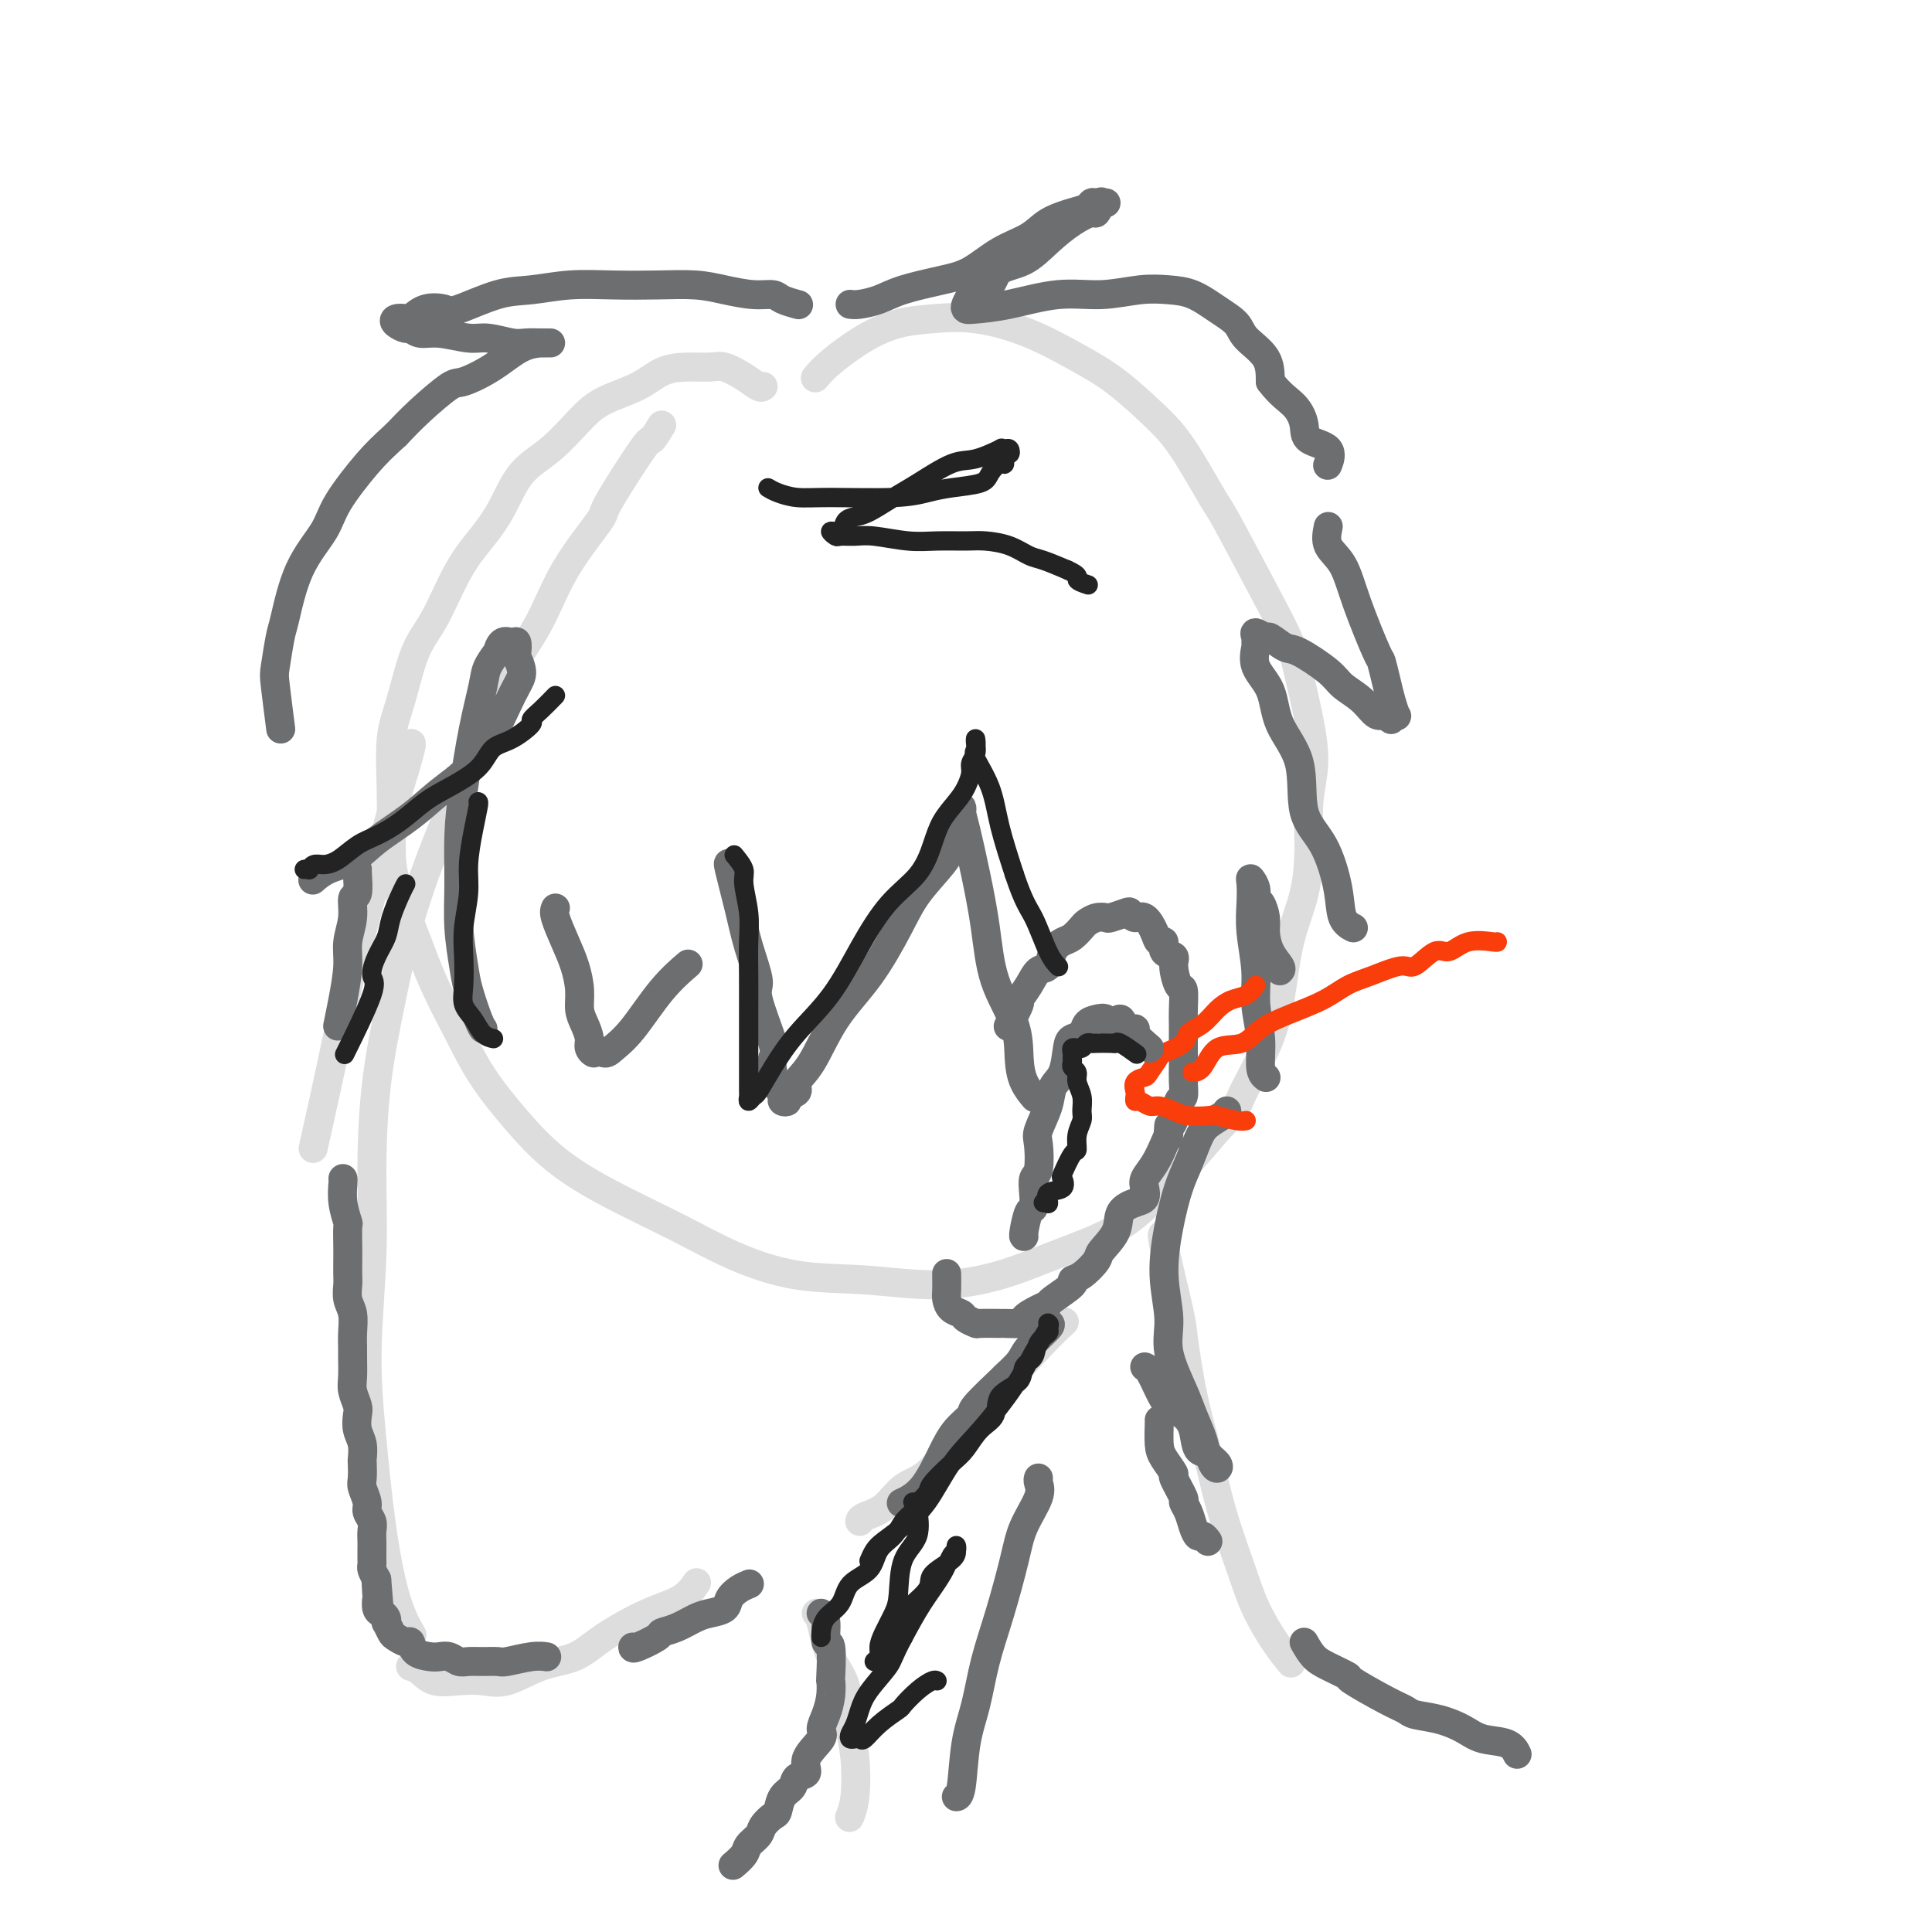 <svg viewBox='0 0 400 400' version='1.1' xmlns='http://www.w3.org/2000/svg' xmlns:xlink='http://www.w3.org/1999/xlink'><g fill='none' stroke='rgb(221,221,221)' stroke-width='6' stroke-linecap='round' stroke-linejoin='round'><path d='M158,80c-0.188,0.166 -0.377,0.331 -1,0c-0.623,-0.331 -1.681,-1.159 -3,-2c-1.319,-0.841 -2.898,-1.694 -4,-2c-1.102,-0.306 -1.726,-0.063 -3,0c-1.274,0.063 -3.199,-0.054 -5,0c-1.801,0.054 -3.477,0.279 -5,1c-1.523,0.721 -2.893,1.940 -5,3c-2.107,1.060 -4.951,1.962 -7,3c-2.049,1.038 -3.303,2.212 -5,4c-1.697,1.788 -3.839,4.192 -6,6c-2.161,1.808 -4.342,3.021 -6,5c-1.658,1.979 -2.793,4.723 -4,7c-1.207,2.277 -2.487,4.088 -4,6c-1.513,1.912 -3.261,3.924 -5,7c-1.739,3.076 -3.471,7.217 -5,10c-1.529,2.783 -2.855,4.210 -4,7c-1.145,2.790 -2.110,6.943 -3,10c-0.890,3.057 -1.704,5.017 -2,8c-0.296,2.983 -0.072,6.989 0,11c0.072,4.011 -0.008,8.026 0,11c0.008,2.974 0.103,4.907 1,8c0.897,3.093 2.597,7.346 4,11c1.403,3.654 2.510,6.709 4,10c1.490,3.291 3.364,6.818 5,10c1.636,3.182 3.035,6.019 5,9c1.965,2.981 4.498,6.106 7,9c2.502,2.894 4.974,5.557 8,8c3.026,2.443 6.605,4.667 11,7c4.395,2.333 9.604,4.774 14,7c4.396,2.226 7.978,4.238 12,6c4.022,1.762 8.485,3.274 13,4c4.515,0.726 9.083,0.668 14,1c4.917,0.332 10.182,1.056 15,1c4.818,-0.056 9.189,-0.893 13,-2c3.811,-1.107 7.063,-2.484 11,-4c3.937,-1.516 8.561,-3.169 12,-5c3.439,-1.831 5.695,-3.839 8,-6c2.305,-2.161 4.659,-4.475 7,-7c2.341,-2.525 4.671,-5.263 7,-8'/><path d='M252,234c4.276,-4.347 3.965,-4.714 5,-7c1.035,-2.286 3.416,-6.492 5,-10c1.584,-3.508 2.371,-6.319 3,-10c0.629,-3.681 1.101,-8.231 2,-12c0.899,-3.769 2.225,-6.755 3,-10c0.775,-3.245 1.000,-6.747 1,-10c-0.000,-3.253 -0.225,-6.257 0,-9c0.225,-2.743 0.900,-5.224 1,-8c0.100,-2.776 -0.376,-5.848 -1,-9c-0.624,-3.152 -1.395,-6.385 -2,-9c-0.605,-2.615 -1.042,-4.614 -2,-7c-0.958,-2.386 -2.437,-5.160 -5,-10c-2.563,-4.840 -6.210,-11.746 -8,-15c-1.790,-3.254 -1.724,-2.854 -3,-5c-1.276,-2.146 -3.894,-6.836 -6,-10c-2.106,-3.164 -3.701,-4.803 -6,-7c-2.299,-2.197 -5.302,-4.953 -8,-7c-2.698,-2.047 -5.090,-3.384 -8,-5c-2.910,-1.616 -6.337,-3.512 -10,-5c-3.663,-1.488 -7.561,-2.569 -11,-3c-3.439,-0.431 -6.417,-0.213 -9,0c-2.583,0.213 -4.769,0.422 -7,1c-2.231,0.578 -4.505,1.526 -7,3c-2.495,1.474 -5.210,3.474 -7,5c-1.790,1.526 -2.654,2.579 -3,3c-0.346,0.421 -0.173,0.211 0,0'/><path d='M137,88c-0.828,1.359 -1.656,2.718 -2,3c-0.344,0.282 -0.206,-0.513 -2,2c-1.794,2.513 -5.522,8.335 -7,11c-1.478,2.665 -0.708,2.173 -2,4c-1.292,1.827 -4.647,5.971 -7,10c-2.353,4.029 -3.704,7.942 -6,12c-2.296,4.058 -5.538,8.262 -8,13c-2.462,4.738 -4.144,10.012 -6,15c-1.856,4.988 -3.885,9.691 -6,15c-2.115,5.309 -4.317,11.224 -6,17c-1.683,5.776 -2.848,11.412 -4,17c-1.152,5.588 -2.292,11.129 -3,17c-0.708,5.871 -0.983,12.072 -1,18c-0.017,5.928 0.224,11.585 0,18c-0.224,6.415 -0.914,13.590 -1,20c-0.086,6.410 0.433,12.055 1,18c0.567,5.945 1.183,12.192 2,18c0.817,5.808 1.835,11.179 3,15c1.165,3.821 2.476,6.092 3,7c0.524,0.908 0.262,0.454 0,0'/><path d='M85,154c0.153,-0.146 0.305,-0.292 0,1c-0.305,1.292 -1.068,4.022 -2,7c-0.932,2.978 -2.035,6.204 -3,10c-0.965,3.796 -1.793,8.164 -3,13c-1.207,4.836 -2.793,10.141 -4,15c-1.207,4.859 -2.035,9.271 -3,14c-0.965,4.729 -2.068,9.773 -3,14c-0.932,4.227 -1.695,7.636 -2,9c-0.305,1.364 -0.153,0.682 0,0'/><path d='M85,345c0.624,0.198 1.249,0.395 2,1c0.751,0.605 1.630,1.616 3,2c1.370,0.384 3.233,0.140 5,0c1.767,-0.140 3.437,-0.178 5,0c1.563,0.178 3.017,0.571 5,0c1.983,-0.571 4.495,-2.105 7,-3c2.505,-0.895 5.004,-1.151 7,-2c1.996,-0.849 3.488,-2.291 6,-4c2.512,-1.709 6.045,-3.685 9,-5c2.955,-1.315 5.334,-1.969 7,-3c1.666,-1.031 2.619,-2.437 3,-3c0.381,-0.563 0.191,-0.281 0,0'/><path d='M178,315c0.061,-0.305 0.121,-0.610 1,-1c0.879,-0.390 2.575,-0.863 4,-2c1.425,-1.137 2.579,-2.936 4,-4c1.421,-1.064 3.110,-1.392 5,-3c1.890,-1.608 3.982,-4.494 6,-7c2.018,-2.506 3.964,-4.630 7,-8c3.036,-3.370 7.164,-7.984 10,-11c2.836,-3.016 4.382,-4.433 5,-5c0.618,-0.567 0.309,-0.283 0,0'/><path d='M241,256c-0.320,-0.522 -0.641,-1.043 0,2c0.641,3.043 2.242,9.652 3,13c0.758,3.348 0.671,3.436 1,6c0.329,2.564 1.073,7.604 2,12c0.927,4.396 2.036,8.149 3,12c0.964,3.851 1.782,7.799 3,12c1.218,4.201 2.835,8.653 4,12c1.165,3.347 1.879,5.588 3,8c1.121,2.412 2.648,4.996 4,7c1.352,2.004 2.529,3.430 3,4c0.471,0.570 0.235,0.285 0,0'/><path d='M169,334c0.281,0.181 0.562,0.362 1,2c0.438,1.638 1.032,4.735 2,7c0.968,2.265 2.308,3.700 3,6c0.692,2.300 0.735,5.464 1,8c0.265,2.536 0.751,4.443 1,7c0.249,2.557 0.259,5.765 0,8c-0.259,2.235 -0.788,3.496 -1,4c-0.212,0.504 -0.106,0.252 0,0'/></g>
<g fill='none' stroke='rgb(109,110,112)' stroke-width='6' stroke-linecap='round' stroke-linejoin='round'><path d='M165,63c0.301,0.081 0.602,0.163 0,0c-0.602,-0.163 -2.107,-0.569 -3,-1c-0.893,-0.431 -1.173,-0.886 -2,-1c-0.827,-0.114 -2.202,0.113 -4,0c-1.798,-0.113 -4.018,-0.567 -6,-1c-1.982,-0.433 -3.726,-0.844 -6,-1c-2.274,-0.156 -5.080,-0.055 -8,0c-2.920,0.055 -5.955,0.064 -9,0c-3.045,-0.064 -6.098,-0.203 -9,0c-2.902,0.203 -5.651,0.746 -8,1c-2.349,0.254 -4.297,0.219 -7,1c-2.703,0.781 -6.162,2.377 -8,3c-1.838,0.623 -2.055,0.271 -3,0c-0.945,-0.271 -2.619,-0.462 -4,0c-1.381,0.462 -2.468,1.578 -3,2c-0.532,0.422 -0.508,0.150 -1,0c-0.492,-0.150 -1.500,-0.180 -2,0c-0.500,0.180 -0.492,0.569 0,1c0.492,0.431 1.468,0.904 2,1c0.532,0.096 0.619,-0.186 1,0c0.381,0.186 1.057,0.838 2,1c0.943,0.162 2.152,-0.167 4,0c1.848,0.167 4.334,0.829 6,1c1.666,0.171 2.512,-0.150 4,0c1.488,0.150 3.619,0.772 5,1c1.381,0.228 2.014,0.061 3,0c0.986,-0.061 2.326,-0.016 3,0c0.674,0.016 0.681,0.004 1,0c0.319,-0.004 0.951,-0.001 1,0c0.049,0.001 -0.483,-0.002 -1,0c-0.517,0.002 -1.017,0.008 -1,0c0.017,-0.008 0.552,-0.031 0,0c-0.552,0.031 -2.191,0.114 -4,1c-1.809,0.886 -3.789,2.574 -6,4c-2.211,1.426 -4.655,2.588 -6,3c-1.345,0.412 -1.593,0.072 -3,1c-1.407,0.928 -3.973,3.122 -6,5c-2.027,1.878 -3.513,3.439 -5,5'/><path d='M82,90c-2.727,2.494 -4.044,3.729 -6,6c-1.956,2.271 -4.551,5.577 -6,8c-1.449,2.423 -1.751,3.962 -3,6c-1.249,2.038 -3.446,4.574 -5,8c-1.554,3.426 -2.465,7.743 -3,10c-0.535,2.257 -0.693,2.456 -1,4c-0.307,1.544 -0.763,4.435 -1,6c-0.237,1.565 -0.256,1.806 0,4c0.256,2.194 0.787,6.341 1,8c0.213,1.659 0.106,0.829 0,0'/><path d='M65,182c-0.216,0.190 -0.432,0.380 0,0c0.432,-0.380 1.513,-1.329 3,-2c1.487,-0.671 3.380,-1.065 5,-2c1.620,-0.935 2.969,-2.412 5,-4c2.031,-1.588 4.746,-3.289 7,-5c2.254,-1.711 4.046,-3.434 6,-5c1.954,-1.566 4.069,-2.974 6,-5c1.931,-2.026 3.676,-4.669 5,-7c1.324,-2.331 2.225,-4.349 3,-6c0.775,-1.651 1.424,-2.933 2,-4c0.576,-1.067 1.081,-1.917 1,-3c-0.081,-1.083 -0.746,-2.397 -1,-3c-0.254,-0.603 -0.097,-0.493 0,-1c0.097,-0.507 0.133,-1.631 0,-2c-0.133,-0.369 -0.435,0.015 -1,0c-0.565,-0.015 -1.393,-0.430 -2,0c-0.607,0.430 -0.991,1.705 -1,2c-0.009,0.295 0.359,-0.388 0,0c-0.359,0.388 -1.445,1.849 -2,3c-0.555,1.151 -0.579,1.992 -1,4c-0.421,2.008 -1.238,5.184 -2,9c-0.762,3.816 -1.469,8.271 -2,12c-0.531,3.729 -0.886,6.732 -1,10c-0.114,3.268 0.015,6.802 0,10c-0.015,3.198 -0.172,6.062 0,9c0.172,2.938 0.673,5.950 1,8c0.327,2.050 0.479,3.137 1,5c0.521,1.863 1.409,4.502 2,6c0.591,1.498 0.883,1.857 1,2c0.117,0.143 0.058,0.072 0,0'/><path d='M115,188c-0.174,0.397 -0.349,0.795 0,2c0.349,1.205 1.220,3.218 2,5c0.780,1.782 1.467,3.335 2,5c0.533,1.665 0.912,3.443 1,5c0.088,1.557 -0.116,2.891 0,4c0.116,1.109 0.551,1.991 1,3c0.449,1.009 0.911,2.145 1,3c0.089,0.855 -0.196,1.429 0,2c0.196,0.571 0.872,1.140 1,1c0.128,-0.140 -0.292,-0.987 0,-1c0.292,-0.013 1.294,0.809 2,1c0.706,0.191 1.115,-0.247 2,-1c0.885,-0.753 2.248,-1.820 4,-4c1.752,-2.180 3.895,-5.471 6,-8c2.105,-2.529 4.173,-4.294 5,-5c0.827,-0.706 0.414,-0.353 0,0'/><path d='M209,212c-0.239,0.441 -0.479,0.881 0,0c0.479,-0.881 1.676,-3.085 2,-4c0.324,-0.915 -0.226,-0.542 0,-1c0.226,-0.458 1.230,-1.748 2,-3c0.770,-1.252 1.308,-2.467 2,-3c0.692,-0.533 1.537,-0.384 2,-1c0.463,-0.616 0.543,-1.996 1,-3c0.457,-1.004 1.291,-1.632 2,-2c0.709,-0.368 1.293,-0.477 2,-1c0.707,-0.523 1.535,-1.460 2,-2c0.465,-0.540 0.566,-0.684 1,-1c0.434,-0.316 1.202,-0.804 2,-1c0.798,-0.196 1.628,-0.101 2,0c0.372,0.101 0.288,0.207 1,0c0.712,-0.207 2.222,-0.726 3,-1c0.778,-0.274 0.824,-0.304 1,0c0.176,0.304 0.482,0.941 1,1c0.518,0.059 1.247,-0.461 2,0c0.753,0.461 1.530,1.902 2,3c0.470,1.098 0.633,1.853 1,2c0.367,0.147 0.938,-0.314 1,0c0.062,0.314 -0.386,1.401 0,2c0.386,0.599 1.606,0.709 2,1c0.394,0.291 -0.038,0.764 0,2c0.038,1.236 0.546,3.235 1,4c0.454,0.765 0.854,0.294 1,1c0.146,0.706 0.039,2.587 0,4c-0.039,1.413 -0.011,2.359 0,3c0.011,0.641 0.004,0.978 0,2c-0.004,1.022 -0.004,2.729 0,4c0.004,1.271 0.012,2.106 0,3c-0.012,0.894 -0.045,1.847 0,3c0.045,1.153 0.167,2.505 0,3c-0.167,0.495 -0.622,0.133 -1,1c-0.378,0.867 -0.679,2.962 -1,4c-0.321,1.038 -0.660,1.019 -1,1'/><path d='M242,233c-0.427,4.098 0.004,2.344 0,2c-0.004,-0.344 -0.445,0.724 -1,2c-0.555,1.276 -1.225,2.761 -2,4c-0.775,1.239 -1.655,2.231 -2,3c-0.345,0.769 -0.156,1.314 0,2c0.156,0.686 0.280,1.514 0,2c-0.280,0.486 -0.962,0.629 -2,1c-1.038,0.371 -2.431,0.971 -3,2c-0.569,1.029 -0.315,2.486 -1,4c-0.685,1.514 -2.309,3.086 -3,4c-0.691,0.914 -0.448,1.169 -1,2c-0.552,0.831 -1.898,2.236 -3,3c-1.102,0.764 -1.960,0.886 -2,1c-0.040,0.114 0.737,0.219 0,1c-0.737,0.781 -2.988,2.237 -4,3c-1.012,0.763 -0.784,0.831 -1,1c-0.216,0.169 -0.877,0.438 -2,1c-1.123,0.562 -2.708,1.418 -3,2c-0.292,0.582 0.708,0.889 0,1c-0.708,0.111 -3.125,0.027 -4,0c-0.875,-0.027 -0.208,0.004 -1,0c-0.792,-0.004 -3.042,-0.042 -4,0c-0.958,0.042 -0.625,0.162 -1,0c-0.375,-0.162 -1.460,-0.608 -2,-1c-0.540,-0.392 -0.537,-0.729 -1,-1c-0.463,-0.271 -1.392,-0.476 -2,-1c-0.608,-0.524 -0.895,-1.367 -1,-2c-0.105,-0.633 -0.028,-1.055 0,-2c0.028,-0.945 0.008,-2.413 0,-3c-0.008,-0.587 -0.004,-0.294 0,0'/><path d='M151,179c-0.184,-0.294 -0.368,-0.587 0,1c0.368,1.587 1.287,5.056 2,8c0.713,2.944 1.221,5.365 2,8c0.779,2.635 1.830,5.485 2,7c0.170,1.515 -0.540,1.694 0,4c0.540,2.306 2.331,6.740 3,9c0.669,2.260 0.217,2.346 0,3c-0.217,0.654 -0.197,1.875 0,3c0.197,1.125 0.573,2.155 1,3c0.427,0.845 0.907,1.506 1,2c0.093,0.494 -0.202,0.820 0,1c0.202,0.180 0.899,0.212 1,0c0.101,-0.212 -0.394,-0.669 0,-1c0.394,-0.331 1.678,-0.537 2,-1c0.322,-0.463 -0.318,-1.182 0,-2c0.318,-0.818 1.595,-1.736 3,-4c1.405,-2.264 2.939,-5.876 5,-9c2.061,-3.124 4.648,-5.760 7,-9c2.352,-3.240 4.470,-7.084 6,-10c1.530,-2.916 2.471,-4.903 4,-7c1.529,-2.097 3.645,-4.302 5,-6c1.355,-1.698 1.950,-2.888 2,-4c0.050,-1.112 -0.445,-2.144 0,-3c0.445,-0.856 1.832,-1.534 2,-2c0.168,-0.466 -0.881,-0.719 -1,-1c-0.119,-0.281 0.692,-0.590 1,-1c0.308,-0.410 0.114,-0.922 0,-1c-0.114,-0.078 -0.146,0.279 0,1c0.146,0.721 0.470,1.807 1,4c0.530,2.193 1.266,5.492 2,9c0.734,3.508 1.466,7.225 2,11c0.534,3.775 0.868,7.607 2,11c1.132,3.393 3.060,6.346 4,9c0.940,2.654 0.891,5.010 1,7c0.109,1.990 0.375,3.613 1,5c0.625,1.387 1.607,2.539 2,3c0.393,0.461 0.196,0.230 0,0'/><path d='M176,63c0.489,0.066 0.979,0.133 2,0c1.021,-0.133 2.574,-0.465 4,-1c1.426,-0.535 2.724,-1.273 5,-2c2.276,-0.727 5.531,-1.444 8,-2c2.469,-0.556 4.152,-0.951 6,-2c1.848,-1.049 3.861,-2.753 6,-4c2.139,-1.247 4.405,-2.037 6,-3c1.595,-0.963 2.520,-2.100 4,-3c1.480,-0.900 3.515,-1.562 5,-2c1.485,-0.438 2.418,-0.653 3,-1c0.582,-0.347 0.812,-0.827 1,-1c0.188,-0.173 0.334,-0.038 1,0c0.666,0.038 1.852,-0.019 2,0c0.148,0.019 -0.742,0.115 -1,0c-0.258,-0.115 0.116,-0.440 0,0c-0.116,0.440 -0.721,1.645 -1,2c-0.279,0.355 -0.232,-0.138 -1,0c-0.768,0.138 -2.350,0.909 -4,2c-1.650,1.091 -3.367,2.502 -5,4c-1.633,1.498 -3.183,3.083 -5,4c-1.817,0.917 -3.902,1.166 -5,2c-1.098,0.834 -1.209,2.251 -2,3c-0.791,0.749 -2.262,0.828 -3,1c-0.738,0.172 -0.744,0.437 -1,1c-0.256,0.563 -0.764,1.425 -1,2c-0.236,0.575 -0.201,0.863 0,1c0.201,0.137 0.569,0.124 2,0c1.431,-0.124 3.925,-0.359 7,-1c3.075,-0.641 6.730,-1.687 10,-2c3.270,-0.313 6.156,0.107 9,0c2.844,-0.107 5.648,-0.741 8,-1c2.352,-0.259 4.252,-0.142 6,0c1.748,0.142 3.344,0.308 5,1c1.656,0.692 3.372,1.909 5,3c1.628,1.091 3.168,2.055 4,3c0.832,0.945 0.955,1.870 2,3c1.045,1.130 3.013,2.466 4,4c0.987,1.534 0.994,3.267 1,5'/><path d='M263,79c2.093,2.790 3.825,3.764 5,5c1.175,1.236 1.793,2.735 2,4c0.207,1.265 0.004,2.298 1,3c0.996,0.702 3.191,1.074 4,2c0.809,0.926 0.231,2.408 0,3c-0.231,0.592 -0.116,0.296 0,0'/><path d='M275,109c-0.280,1.402 -0.559,2.803 0,4c0.559,1.197 1.957,2.189 3,4c1.043,1.811 1.732,4.441 3,8c1.268,3.559 3.114,8.047 4,10c0.886,1.953 0.813,1.371 1,2c0.187,0.629 0.635,2.468 1,4c0.365,1.532 0.648,2.755 1,4c0.352,1.245 0.771,2.511 1,3c0.229,0.489 0.266,0.200 0,0c-0.266,-0.200 -0.835,-0.311 -1,0c-0.165,0.311 0.076,1.044 0,1c-0.076,-0.044 -0.467,-0.867 -1,-1c-0.533,-0.133 -1.207,0.423 -2,0c-0.793,-0.423 -1.706,-1.824 -3,-3c-1.294,-1.176 -2.971,-2.127 -4,-3c-1.029,-0.873 -1.412,-1.669 -3,-3c-1.588,-1.331 -4.380,-3.198 -6,-4c-1.620,-0.802 -2.066,-0.538 -3,-1c-0.934,-0.462 -2.356,-1.651 -3,-2c-0.644,-0.349 -0.512,0.142 -1,0c-0.488,-0.142 -1.598,-0.916 -2,-1c-0.402,-0.084 -0.097,0.523 0,1c0.097,0.477 -0.013,0.824 0,1c0.013,0.176 0.148,0.180 0,1c-0.148,0.820 -0.579,2.455 0,4c0.579,1.545 2.167,3.000 3,5c0.833,2.000 0.910,4.547 2,7c1.090,2.453 3.194,4.814 4,8c0.806,3.186 0.314,7.197 1,10c0.686,2.803 2.548,4.397 4,7c1.452,2.603 2.492,6.213 3,9c0.508,2.787 0.483,4.750 1,6c0.517,1.250 1.576,1.786 2,2c0.424,0.214 0.212,0.107 0,0'/><path d='M265,201c0.195,-0.186 0.389,-0.372 0,-1c-0.389,-0.628 -1.362,-1.698 -2,-3c-0.638,-1.302 -0.940,-2.838 -1,-4c-0.060,-1.162 0.124,-1.951 0,-3c-0.124,-1.049 -0.555,-2.357 -1,-3c-0.445,-0.643 -0.904,-0.620 -1,-1c-0.096,-0.380 0.169,-1.161 0,-2c-0.169,-0.839 -0.773,-1.735 -1,-2c-0.227,-0.265 -0.076,0.100 0,1c0.076,0.900 0.077,2.335 0,4c-0.077,1.665 -0.232,3.559 0,6c0.232,2.441 0.850,5.428 1,8c0.150,2.572 -0.170,4.728 0,7c0.170,2.272 0.829,4.661 1,7c0.171,2.339 -0.146,4.630 0,6c0.146,1.370 0.756,1.820 1,2c0.244,0.180 0.122,0.090 0,0'/><path d='M254,230c-0.131,0.254 -0.261,0.508 -1,1c-0.739,0.492 -2.085,1.222 -3,2c-0.915,0.778 -1.399,1.604 -2,3c-0.601,1.396 -1.319,3.362 -2,5c-0.681,1.638 -1.323,2.948 -2,5c-0.677,2.052 -1.387,4.845 -2,8c-0.613,3.155 -1.129,6.670 -1,10c0.129,3.330 0.903,6.474 1,9c0.097,2.526 -0.484,4.434 0,7c0.484,2.566 2.032,5.790 3,8c0.968,2.210 1.356,3.405 2,5c0.644,1.595 1.542,3.588 2,5c0.458,1.412 0.475,2.241 1,3c0.525,0.759 1.560,1.446 2,2c0.440,0.554 0.287,0.973 0,1c-0.287,0.027 -0.709,-0.339 -1,-1c-0.291,-0.661 -0.452,-1.619 -1,-2c-0.548,-0.381 -1.483,-0.187 -2,-1c-0.517,-0.813 -0.614,-2.635 -1,-4c-0.386,-1.365 -1.060,-2.275 -2,-3c-0.940,-0.725 -2.147,-1.266 -3,-2c-0.853,-0.734 -1.353,-1.661 -2,-3c-0.647,-1.339 -1.441,-3.091 -2,-4c-0.559,-0.909 -0.881,-0.976 -1,-1c-0.119,-0.024 -0.034,-0.007 0,0c0.034,0.007 0.017,0.003 0,0'/><path d='M240,294c0.013,0.036 0.026,0.072 0,1c-0.026,0.928 -0.090,2.746 0,4c0.090,1.254 0.335,1.942 1,3c0.665,1.058 1.750,2.485 2,3c0.250,0.515 -0.337,0.119 0,1c0.337,0.881 1.596,3.039 2,4c0.404,0.961 -0.047,0.726 0,1c0.047,0.274 0.591,1.058 1,2c0.409,0.942 0.684,2.042 1,3c0.316,0.958 0.672,1.772 1,2c0.328,0.228 0.627,-0.131 1,0c0.373,0.131 0.821,0.752 1,1c0.179,0.248 0.090,0.124 0,0'/><path d='M270,340c0.632,1.102 1.264,2.203 2,3c0.736,0.797 1.577,1.288 3,2c1.423,0.712 3.429,1.644 4,2c0.571,0.356 -0.291,0.136 1,1c1.291,0.864 4.736,2.811 7,4c2.264,1.189 3.345,1.618 4,2c0.655,0.382 0.882,0.717 2,1c1.118,0.283 3.126,0.514 5,1c1.874,0.486 3.613,1.227 5,2c1.387,0.773 2.423,1.578 4,2c1.577,0.422 3.694,0.460 5,1c1.306,0.540 1.802,1.583 2,2c0.198,0.417 0.099,0.209 0,0'/><path d='M170,334c0.453,0.375 0.906,0.750 1,2c0.094,1.250 -0.170,3.376 0,4c0.170,0.624 0.775,-0.255 1,1c0.225,1.255 0.070,4.644 0,6c-0.070,1.356 -0.054,0.679 0,1c0.054,0.321 0.146,1.639 0,3c-0.146,1.361 -0.531,2.764 -1,4c-0.469,1.236 -1.022,2.305 -1,3c0.022,0.695 0.621,1.016 0,2c-0.621,0.984 -2.460,2.633 -3,4c-0.540,1.367 0.220,2.454 0,3c-0.220,0.546 -1.420,0.551 -2,1c-0.580,0.449 -0.541,1.342 -1,2c-0.459,0.658 -1.417,1.082 -2,2c-0.583,0.918 -0.790,2.329 -1,3c-0.210,0.671 -0.422,0.602 -1,1c-0.578,0.398 -1.521,1.263 -2,2c-0.479,0.737 -0.493,1.347 -1,2c-0.507,0.653 -1.507,1.350 -2,2c-0.493,0.650 -0.479,1.252 -1,2c-0.521,0.748 -1.577,1.642 -2,2c-0.423,0.358 -0.211,0.179 0,0'/><path d='M217,274c0.417,0.036 0.835,0.072 0,1c-0.835,0.928 -2.922,2.750 -4,4c-1.078,1.250 -1.148,1.930 -2,3c-0.852,1.070 -2.486,2.529 -3,3c-0.514,0.471 0.092,-0.047 -1,1c-1.092,1.047 -3.883,3.659 -5,5c-1.117,1.341 -0.559,1.410 -1,2c-0.441,0.590 -1.881,1.699 -3,3c-1.119,1.301 -1.919,2.792 -3,5c-1.081,2.208 -2.445,5.133 -4,7c-1.555,1.867 -3.301,2.676 -4,3c-0.699,0.324 -0.349,0.162 0,0'/><path d='M74,180c-0.033,-0.024 -0.065,-0.047 0,1c0.065,1.047 0.228,3.166 0,4c-0.228,0.834 -0.849,0.385 -1,1c-0.151,0.615 0.166,2.295 0,4c-0.166,1.705 -0.815,3.435 -1,5c-0.185,1.565 0.095,2.966 0,5c-0.095,2.034 -0.564,4.701 -1,7c-0.436,2.299 -0.839,4.228 -1,5c-0.161,0.772 -0.081,0.386 0,0'/><path d='M71,244c0.030,0.090 0.061,0.181 0,1c-0.061,0.819 -0.212,2.368 0,4c0.212,1.632 0.789,3.347 1,4c0.211,0.653 0.057,0.243 0,1c-0.057,0.757 -0.016,2.681 0,4c0.016,1.319 0.008,2.032 0,3c-0.008,0.968 -0.016,2.191 0,3c0.016,0.809 0.057,1.204 0,2c-0.057,0.796 -0.211,1.993 0,3c0.211,1.007 0.789,1.824 1,3c0.211,1.176 0.056,2.712 0,4c-0.056,1.288 -0.011,2.327 0,3c0.011,0.673 -0.011,0.980 0,2c0.011,1.020 0.054,2.752 0,4c-0.054,1.248 -0.207,2.013 0,3c0.207,0.987 0.773,2.195 1,3c0.227,0.805 0.113,1.208 0,2c-0.113,0.792 -0.226,1.974 0,3c0.226,1.026 0.792,1.898 1,3c0.208,1.102 0.060,2.435 0,3c-0.060,0.565 -0.031,0.364 0,1c0.031,0.636 0.065,2.110 0,3c-0.065,0.890 -0.228,1.197 0,2c0.228,0.803 0.846,2.102 1,3c0.154,0.898 -0.155,1.395 0,2c0.155,0.605 0.773,1.318 1,2c0.227,0.682 0.061,1.335 0,2c-0.061,0.665 -0.017,1.343 0,2c0.017,0.657 0.007,1.292 0,2c-0.007,0.708 -0.012,1.489 0,2c0.012,0.511 0.042,0.753 0,1c-0.042,0.247 -0.155,0.499 0,1c0.155,0.501 0.577,1.250 1,2'/><path d='M78,327c1.084,12.954 0.293,3.838 0,1c-0.293,-2.838 -0.089,0.601 0,2c0.089,1.399 0.063,0.757 0,1c-0.063,0.243 -0.161,1.370 0,2c0.161,0.630 0.582,0.764 1,1c0.418,0.236 0.832,0.574 1,1c0.168,0.426 0.090,0.942 0,1c-0.090,0.058 -0.192,-0.340 0,0c0.192,0.340 0.680,1.418 1,2c0.320,0.582 0.474,0.667 1,1c0.526,0.333 1.425,0.912 2,1c0.575,0.088 0.825,-0.317 1,0c0.175,0.317 0.273,1.357 1,2c0.727,0.643 2.081,0.890 3,1c0.919,0.110 1.404,0.082 2,0c0.596,-0.082 1.305,-0.218 2,0c0.695,0.218 1.377,0.792 2,1c0.623,0.208 1.188,0.052 2,0c0.812,-0.052 1.871,0.000 3,0c1.129,-0.000 2.327,-0.053 3,0c0.673,0.053 0.819,0.210 2,0c1.181,-0.210 3.395,-0.787 5,-1c1.605,-0.213 2.601,-0.061 3,0c0.399,0.061 0.199,0.030 0,0'/></g>
<g fill='none' stroke='rgb(249,61,11)' stroke-width='4' stroke-linecap='round' stroke-linejoin='round'><path d='M310,195c0.039,0.067 0.078,0.135 -1,0c-1.078,-0.135 -3.272,-0.472 -5,0c-1.728,0.472 -2.989,1.755 -4,2c-1.011,0.245 -1.771,-0.546 -3,0c-1.229,0.546 -2.927,2.428 -4,3c-1.073,0.572 -1.520,-0.167 -3,0c-1.480,0.167 -3.992,1.240 -6,2c-2.008,0.760 -3.512,1.206 -5,2c-1.488,0.794 -2.961,1.936 -5,3c-2.039,1.064 -4.643,2.051 -7,3c-2.357,0.949 -4.467,1.862 -6,3c-1.533,1.138 -2.488,2.501 -4,3c-1.512,0.499 -3.582,0.134 -5,1c-1.418,0.866 -2.184,2.964 -3,4c-0.816,1.036 -1.681,1.010 -2,1c-0.319,-0.010 -0.091,-0.003 0,0c0.091,0.003 0.046,0.001 0,0'/><path d='M260,204c-0.579,0.772 -1.158,1.544 -2,2c-0.842,0.456 -1.949,0.597 -3,1c-1.051,0.403 -2.048,1.068 -3,2c-0.952,0.932 -1.861,2.132 -3,3c-1.139,0.868 -2.508,1.406 -3,2c-0.492,0.594 -0.105,1.245 -1,2c-0.895,0.755 -3.070,1.616 -4,2c-0.930,0.384 -0.613,0.292 -1,1c-0.387,0.708 -1.477,2.217 -2,3c-0.523,0.783 -0.481,0.841 -1,1c-0.519,0.159 -1.601,0.420 -2,1c-0.399,0.580 -0.115,1.480 0,2c0.115,0.520 0.060,0.660 0,1c-0.060,0.340 -0.126,0.878 0,1c0.126,0.122 0.444,-0.174 1,0c0.556,0.174 1.350,0.817 2,1c0.650,0.183 1.155,-0.096 2,0c0.845,0.096 2.029,0.565 3,1c0.971,0.435 1.728,0.834 3,1c1.272,0.166 3.059,0.097 4,0c0.941,-0.097 1.036,-0.222 2,0c0.964,0.222 2.798,0.790 4,1c1.202,0.210 1.772,0.060 2,0c0.228,-0.060 0.114,-0.030 0,0'/></g>
<g fill='none' stroke='rgb(109,110,112)' stroke-width='6' stroke-linecap='round' stroke-linejoin='round'><path d='M238,217c-1.325,-1.136 -2.649,-2.271 -3,-3c-0.351,-0.729 0.272,-1.050 0,-1c-0.272,0.050 -1.437,0.472 -2,0c-0.563,-0.472 -0.522,-1.837 -1,-2c-0.478,-0.163 -1.475,0.877 -2,1c-0.525,0.123 -0.578,-0.672 -1,-1c-0.422,-0.328 -1.213,-0.190 -2,0c-0.787,0.190 -1.572,0.432 -2,1c-0.428,0.568 -0.500,1.463 -1,2c-0.500,0.537 -1.428,0.715 -2,1c-0.572,0.285 -0.788,0.678 -1,2c-0.212,1.322 -0.421,3.572 -1,5c-0.579,1.428 -1.527,2.032 -2,3c-0.473,0.968 -0.470,2.299 -1,4c-0.530,1.701 -1.592,3.770 -2,5c-0.408,1.230 -0.161,1.619 0,3c0.161,1.381 0.237,3.753 0,5c-0.237,1.247 -0.785,1.367 -1,2c-0.215,0.633 -0.096,1.777 0,3c0.096,1.223 0.169,2.524 0,3c-0.169,0.476 -0.581,0.128 -1,1c-0.419,0.872 -0.843,2.966 -1,4c-0.157,1.034 -0.045,1.010 0,1c0.045,-0.010 0.022,-0.005 0,0'/><path d='M131,341c-0.017,0.200 -0.034,0.401 1,0c1.034,-0.401 3.119,-1.403 4,-2c0.881,-0.597 0.558,-0.789 1,-1c0.442,-0.211 1.648,-0.441 3,-1c1.352,-0.559 2.851,-1.449 4,-2c1.149,-0.551 1.947,-0.764 3,-1c1.053,-0.236 2.359,-0.494 3,-1c0.641,-0.506 0.617,-1.260 1,-2c0.383,-0.740 1.175,-1.466 2,-2c0.825,-0.534 1.684,-0.874 2,-1c0.316,-0.126 0.090,-0.036 0,0c-0.090,0.036 -0.045,0.018 0,0'/><path d='M215,306c-0.080,0.227 -0.160,0.455 0,1c0.160,0.545 0.559,1.409 0,3c-0.559,1.591 -2.075,3.911 -3,6c-0.925,2.089 -1.260,3.947 -2,7c-0.740,3.053 -1.886,7.301 -3,11c-1.114,3.699 -2.197,6.847 -3,10c-0.803,3.153 -1.326,6.309 -2,9c-0.674,2.691 -1.500,4.917 -2,8c-0.500,3.083 -0.673,7.022 -1,9c-0.327,1.978 -0.808,1.994 -1,2c-0.192,0.006 -0.096,0.003 0,0'/></g>
<g fill='none' stroke='rgb(35,35,35)' stroke-width='4' stroke-linecap='round' stroke-linejoin='round'><path d='M170,339c-0.031,-0.146 -0.061,-0.292 0,-1c0.061,-0.708 0.214,-1.978 1,-3c0.786,-1.022 2.206,-1.795 3,-3c0.794,-1.205 0.961,-2.840 2,-4c1.039,-1.160 2.950,-1.844 4,-3c1.050,-1.156 1.238,-2.784 2,-4c0.762,-1.216 2.099,-2.020 3,-3c0.901,-0.980 1.365,-2.137 2,-3c0.635,-0.863 1.441,-1.431 2,-2c0.559,-0.569 0.871,-1.138 1,-1c0.129,0.138 0.073,0.985 0,1c-0.073,0.015 -0.165,-0.801 0,0c0.165,0.801 0.588,3.218 0,5c-0.588,1.782 -2.186,2.928 -3,5c-0.814,2.072 -0.844,5.069 -1,7c-0.156,1.931 -0.439,2.795 -1,4c-0.561,1.205 -1.402,2.752 -2,4c-0.598,1.248 -0.953,2.197 -1,3c-0.047,0.803 0.215,1.460 0,2c-0.215,0.540 -0.905,0.964 -1,1c-0.095,0.036 0.406,-0.315 1,-1c0.594,-0.685 1.280,-1.705 2,-3c0.720,-1.295 1.475,-2.864 2,-4c0.525,-1.136 0.820,-1.838 2,-3c1.180,-1.162 3.244,-2.785 4,-4c0.756,-1.215 0.203,-2.021 1,-3c0.797,-0.979 2.943,-2.132 4,-3c1.057,-0.868 1.025,-1.452 1,-2c-0.025,-0.548 -0.043,-1.062 0,-1c0.043,0.062 0.147,0.699 0,1c-0.147,0.301 -0.545,0.266 -1,1c-0.455,0.734 -0.969,2.236 -2,4c-1.031,1.764 -2.580,3.790 -4,6c-1.420,2.210 -2.710,4.605 -4,7'/><path d='M187,339c-2.168,4.049 -2.087,4.671 -3,6c-0.913,1.329 -2.820,3.365 -4,5c-1.180,1.635 -1.634,2.869 -2,4c-0.366,1.131 -0.645,2.159 -1,3c-0.355,0.841 -0.787,1.496 -1,2c-0.213,0.504 -0.207,0.859 0,1c0.207,0.141 0.616,0.069 1,0c0.384,-0.069 0.741,-0.135 1,0c0.259,0.135 0.418,0.472 1,0c0.582,-0.472 1.588,-1.752 3,-3c1.412,-1.248 3.230,-2.464 4,-3c0.770,-0.536 0.494,-0.392 1,-1c0.506,-0.608 1.795,-1.967 3,-3c1.205,-1.033 2.324,-1.740 3,-2c0.676,-0.260 0.907,-0.074 1,0c0.093,0.074 0.046,0.037 0,0'/><path d='M189,311c0.199,0.194 0.398,0.388 1,0c0.602,-0.388 1.605,-1.357 2,-2c0.395,-0.643 0.180,-0.961 1,-2c0.820,-1.039 2.675,-2.799 4,-4c1.325,-1.201 2.121,-1.843 3,-3c0.879,-1.157 1.841,-2.828 3,-4c1.159,-1.172 2.514,-1.846 3,-3c0.486,-1.154 0.104,-2.788 1,-4c0.896,-1.212 3.071,-2.002 4,-3c0.929,-0.998 0.613,-2.203 1,-3c0.387,-0.797 1.477,-1.184 2,-2c0.523,-0.816 0.479,-2.061 1,-3c0.521,-0.939 1.606,-1.572 2,-2c0.394,-0.428 0.097,-0.651 0,-1c-0.097,-0.349 0.007,-0.825 0,-1c-0.007,-0.175 -0.125,-0.050 0,0c0.125,0.050 0.492,0.025 0,1c-0.492,0.975 -1.841,2.949 -3,5c-1.159,2.051 -2.126,4.180 -4,7c-1.874,2.820 -4.655,6.331 -7,9c-2.345,2.669 -4.253,4.496 -6,7c-1.747,2.504 -3.333,5.683 -5,8c-1.667,2.317 -3.413,3.770 -5,5c-1.587,1.230 -3.013,2.237 -4,3c-0.987,0.763 -1.535,1.282 -2,2c-0.465,0.718 -0.847,1.634 -1,2c-0.153,0.366 -0.076,0.183 0,0'/><path d='M235,218c0.311,0.226 0.623,0.453 0,0c-0.623,-0.453 -2.180,-1.585 -3,-2c-0.820,-0.415 -0.902,-0.112 -1,0c-0.098,0.112 -0.211,0.034 -1,0c-0.789,-0.034 -2.254,-0.023 -3,0c-0.746,0.023 -0.773,0.059 -1,0c-0.227,-0.059 -0.653,-0.213 -1,0c-0.347,0.213 -0.615,0.792 -1,1c-0.385,0.208 -0.888,0.045 -1,0c-0.112,-0.045 0.166,0.029 0,0c-0.166,-0.029 -0.778,-0.162 -1,0c-0.222,0.162 -0.056,0.620 0,1c0.056,0.380 -0.000,0.681 0,1c0.000,0.319 0.056,0.654 0,1c-0.056,0.346 -0.226,0.701 0,1c0.226,0.299 0.846,0.541 1,1c0.154,0.459 -0.159,1.137 0,2c0.159,0.863 0.789,1.913 1,3c0.211,1.087 0.002,2.210 0,3c-0.002,0.790 0.202,1.245 0,2c-0.202,0.755 -0.811,1.808 -1,3c-0.189,1.192 0.044,2.523 0,3c-0.044,0.477 -0.363,0.101 -1,1c-0.637,0.899 -1.593,3.071 -2,4c-0.407,0.929 -0.267,0.613 0,1c0.267,0.387 0.661,1.477 0,2c-0.661,0.523 -2.377,0.480 -3,1c-0.623,0.520 -0.153,1.603 0,2c0.153,0.397 -0.011,0.106 0,0c0.011,-0.106 0.195,-0.029 0,0c-0.195,0.029 -0.770,0.008 -1,0c-0.230,-0.008 -0.115,-0.004 0,0'/><path d='M152,177c0.876,1.073 1.751,2.146 2,3c0.249,0.854 -0.130,1.488 0,3c0.130,1.512 0.767,3.901 1,6c0.233,2.099 0.062,3.909 0,6c-0.062,2.091 -0.017,4.465 0,7c0.017,2.535 0.005,5.231 0,7c-0.005,1.769 -0.001,2.610 0,4c0.001,1.390 0.001,3.327 0,5c-0.001,1.673 -0.001,3.080 0,4c0.001,0.920 0.004,1.353 0,2c-0.004,0.647 -0.013,1.508 0,2c0.013,0.492 0.050,0.616 0,1c-0.050,0.384 -0.186,1.028 0,1c0.186,-0.028 0.695,-0.730 1,-1c0.305,-0.270 0.408,-0.109 1,-1c0.592,-0.891 1.675,-2.835 3,-5c1.325,-2.165 2.893,-4.552 5,-7c2.107,-2.448 4.753,-4.958 7,-8c2.247,-3.042 4.096,-6.617 6,-10c1.904,-3.383 3.865,-6.576 6,-9c2.135,-2.424 4.445,-4.080 6,-6c1.555,-1.920 2.354,-4.104 3,-6c0.646,-1.896 1.139,-3.505 2,-5c0.861,-1.495 2.091,-2.876 3,-4c0.909,-1.124 1.498,-1.992 2,-3c0.502,-1.008 0.919,-2.156 1,-3c0.081,-0.844 -0.174,-1.382 0,-2c0.174,-0.618 0.776,-1.315 1,-2c0.224,-0.685 0.070,-1.358 0,-2c-0.070,-0.642 -0.056,-1.253 0,-1c0.056,0.253 0.153,1.372 0,2c-0.153,0.628 -0.556,0.766 0,2c0.556,1.234 2.073,3.563 3,6c0.927,2.437 1.265,4.982 2,8c0.735,3.018 1.868,6.509 3,10'/><path d='M210,181c1.994,5.994 2.978,6.978 4,9c1.022,2.022 2.083,5.083 3,7c0.917,1.917 1.691,2.691 2,3c0.309,0.309 0.155,0.155 0,0'/><path d='M159,101c0.512,0.308 1.024,0.615 2,1c0.976,0.385 2.414,0.846 4,1c1.586,0.154 3.318,0.000 7,0c3.682,-0.000 9.314,0.152 13,0c3.686,-0.152 5.425,-0.609 7,-1c1.575,-0.391 2.986,-0.715 5,-1c2.014,-0.285 4.630,-0.529 6,-1c1.370,-0.471 1.495,-1.169 2,-2c0.505,-0.831 1.390,-1.796 2,-2c0.610,-0.204 0.946,0.351 1,0c0.054,-0.351 -0.172,-1.610 0,-2c0.172,-0.390 0.744,0.090 1,0c0.256,-0.090 0.197,-0.749 0,-1c-0.197,-0.251 -0.531,-0.095 -1,0c-0.469,0.095 -1.073,0.129 -1,0c0.073,-0.129 0.822,-0.422 0,0c-0.822,0.422 -3.213,1.559 -5,2c-1.787,0.441 -2.968,0.184 -5,1c-2.032,0.816 -4.916,2.704 -7,4c-2.084,1.296 -3.369,2.001 -5,3c-1.631,0.999 -3.608,2.291 -5,3c-1.392,0.709 -2.198,0.835 -3,1c-0.802,0.165 -1.601,0.370 -2,1c-0.399,0.630 -0.399,1.686 -1,2c-0.601,0.314 -1.802,-0.113 -2,0c-0.198,0.113 0.606,0.766 1,1c0.394,0.234 0.378,0.049 1,0c0.622,-0.049 1.881,0.040 3,0c1.119,-0.040 2.097,-0.207 4,0c1.903,0.207 4.732,0.790 7,1c2.268,0.210 3.976,0.049 6,0c2.024,-0.049 4.364,0.013 6,0c1.636,-0.013 2.568,-0.103 4,0c1.432,0.103 3.363,0.399 5,1c1.637,0.601 2.979,1.508 4,2c1.021,0.492 1.720,0.569 3,1c1.280,0.431 3.140,1.215 5,2'/><path d='M221,118c2.964,1.321 1.875,1.625 2,2c0.125,0.375 1.464,0.821 2,1c0.536,0.179 0.268,0.089 0,0'/><path d='M115,144c-1.017,1.050 -2.033,2.100 -3,3c-0.967,0.900 -1.883,1.650 -2,2c-0.117,0.350 0.567,0.299 0,1c-0.567,0.701 -2.384,2.154 -4,3c-1.616,0.846 -3.032,1.087 -4,2c-0.968,0.913 -1.487,2.500 -3,4c-1.513,1.500 -4.021,2.915 -6,4c-1.979,1.085 -3.429,1.842 -5,3c-1.571,1.158 -3.264,2.717 -5,4c-1.736,1.283 -3.515,2.290 -5,3c-1.485,0.710 -2.675,1.122 -4,2c-1.325,0.878 -2.785,2.221 -4,3c-1.215,0.779 -2.186,0.993 -3,1c-0.814,0.007 -1.472,-0.194 -2,0c-0.528,0.194 -0.925,0.784 -1,1c-0.075,0.216 0.172,0.058 0,0c-0.172,-0.058 -0.763,-0.017 -1,0c-0.237,0.017 -0.118,0.008 0,0'/><path d='M99,166c0.081,0.033 0.161,0.065 0,1c-0.161,0.935 -0.565,2.772 -1,5c-0.435,2.228 -0.901,4.847 -1,7c-0.099,2.153 0.168,3.840 0,6c-0.168,2.160 -0.771,4.794 -1,7c-0.229,2.206 -0.084,3.985 0,6c0.084,2.015 0.107,4.267 0,6c-0.107,1.733 -0.344,2.948 0,4c0.344,1.052 1.267,1.942 2,3c0.733,1.058 1.274,2.285 2,3c0.726,0.715 1.636,0.919 2,1c0.364,0.081 0.182,0.041 0,0'/><path d='M84,183c-0.213,0.376 -0.426,0.752 -1,2c-0.574,1.248 -1.508,3.368 -2,5c-0.492,1.632 -0.543,2.776 -1,4c-0.457,1.224 -1.321,2.530 -2,4c-0.679,1.470 -1.172,3.105 -1,4c0.172,0.895 1.008,1.049 0,4c-1.008,2.951 -3.859,8.700 -5,11c-1.141,2.300 -0.570,1.150 0,0'/></g>
</svg>